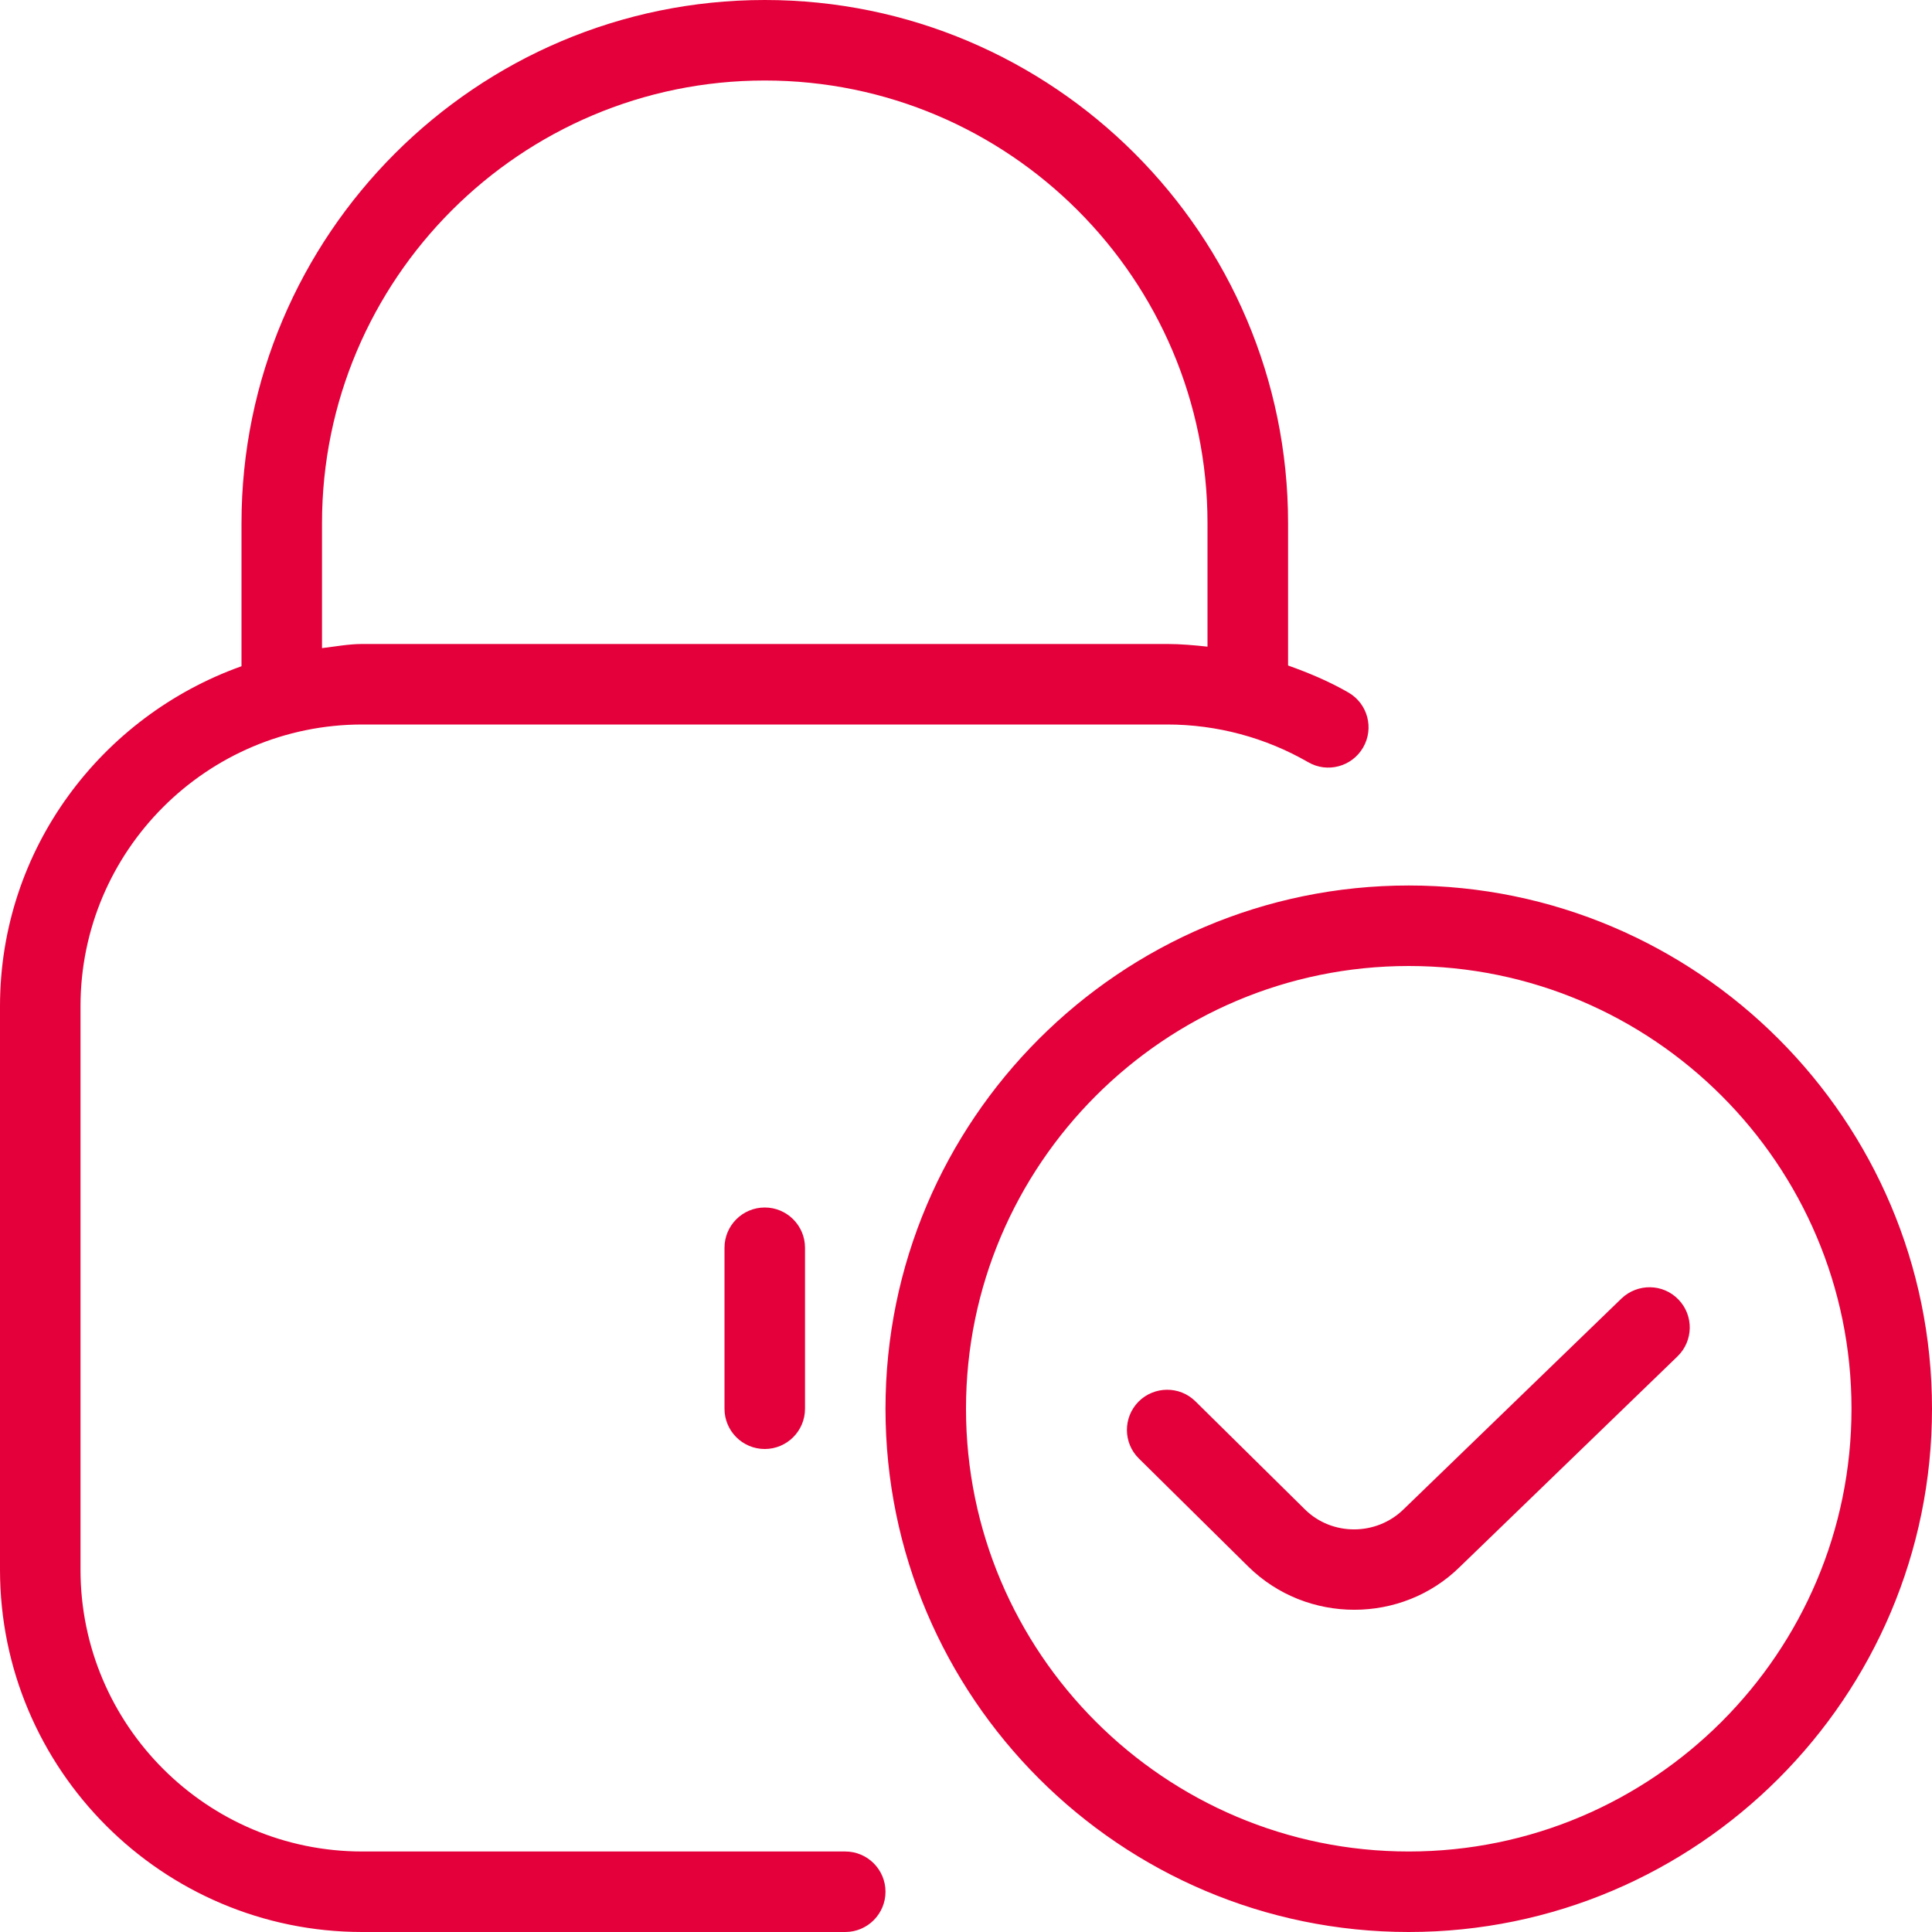 <svg width="85" height="85" viewBox="0 0 85 85" fill="none" xmlns="http://www.w3.org/2000/svg">
<g clip-path="url(#clip0_276_2591)">
<path d="M37.188 81.458H15.938C9.102 81.458 3.542 75.898 3.542 69.062V44.271C3.542 37.435 9.102 31.875 15.938 31.875H51.354C53.532 31.875 55.675 32.449 57.552 33.532C58.398 34.025 59.482 33.731 59.971 32.888C60.463 32.041 60.173 30.958 59.327 30.469C58.48 29.98 57.584 29.605 56.67 29.279V23.021C56.67 10.328 46.343 0 33.649 0C20.956 0 10.625 10.328 10.625 23.021V29.311C4.455 31.51 0 37.354 0 44.271V69.062C0 77.849 7.151 85 15.938 85H37.188C38.165 85 38.958 84.207 38.958 83.229C38.958 82.252 38.165 81.458 37.188 81.458ZM14.167 23.021C14.167 12.279 22.904 3.542 33.646 3.542C44.388 3.542 53.125 12.279 53.125 23.021V28.45C52.537 28.387 51.949 28.333 51.354 28.333H15.938C15.332 28.333 14.755 28.447 14.167 28.514V23.021ZM33.646 53.125C34.623 53.125 35.417 53.918 35.417 54.896V61.979C35.417 62.957 34.623 63.75 33.646 63.75C32.668 63.75 31.875 62.957 31.875 61.979V54.896C31.875 53.918 32.668 53.125 33.646 53.125ZM61.979 38.958C49.286 38.958 38.958 49.286 38.958 61.979C38.958 74.672 49.286 85 61.979 85C74.672 85 85 74.672 85 61.979C85 49.286 74.672 38.958 61.979 38.958ZM61.979 81.458C51.237 81.458 42.5 72.718 42.5 61.979C42.5 51.241 51.237 42.5 61.979 42.5C72.721 42.5 81.458 51.241 81.458 61.979C81.458 72.718 72.721 81.458 61.979 81.458ZM73.844 57.173C74.524 57.874 74.506 58.997 73.801 59.677L64.228 68.935C62.953 70.192 61.271 70.823 59.585 70.823C57.899 70.823 56.224 70.196 54.938 68.942L50.108 64.171C49.41 63.488 49.403 62.365 50.09 61.667C50.777 60.977 51.9 60.966 52.594 61.653L57.421 66.417C58.615 67.586 60.559 67.572 61.752 66.403L71.336 57.131C72.045 56.454 73.167 56.468 73.844 57.173Z" fill="#E4003A"/>
</g>
<defs>
<clipPath id="clip0_276_2591">
<rect width="85" height="85" fill="white"/>
</clipPath>
</defs>
</svg>
